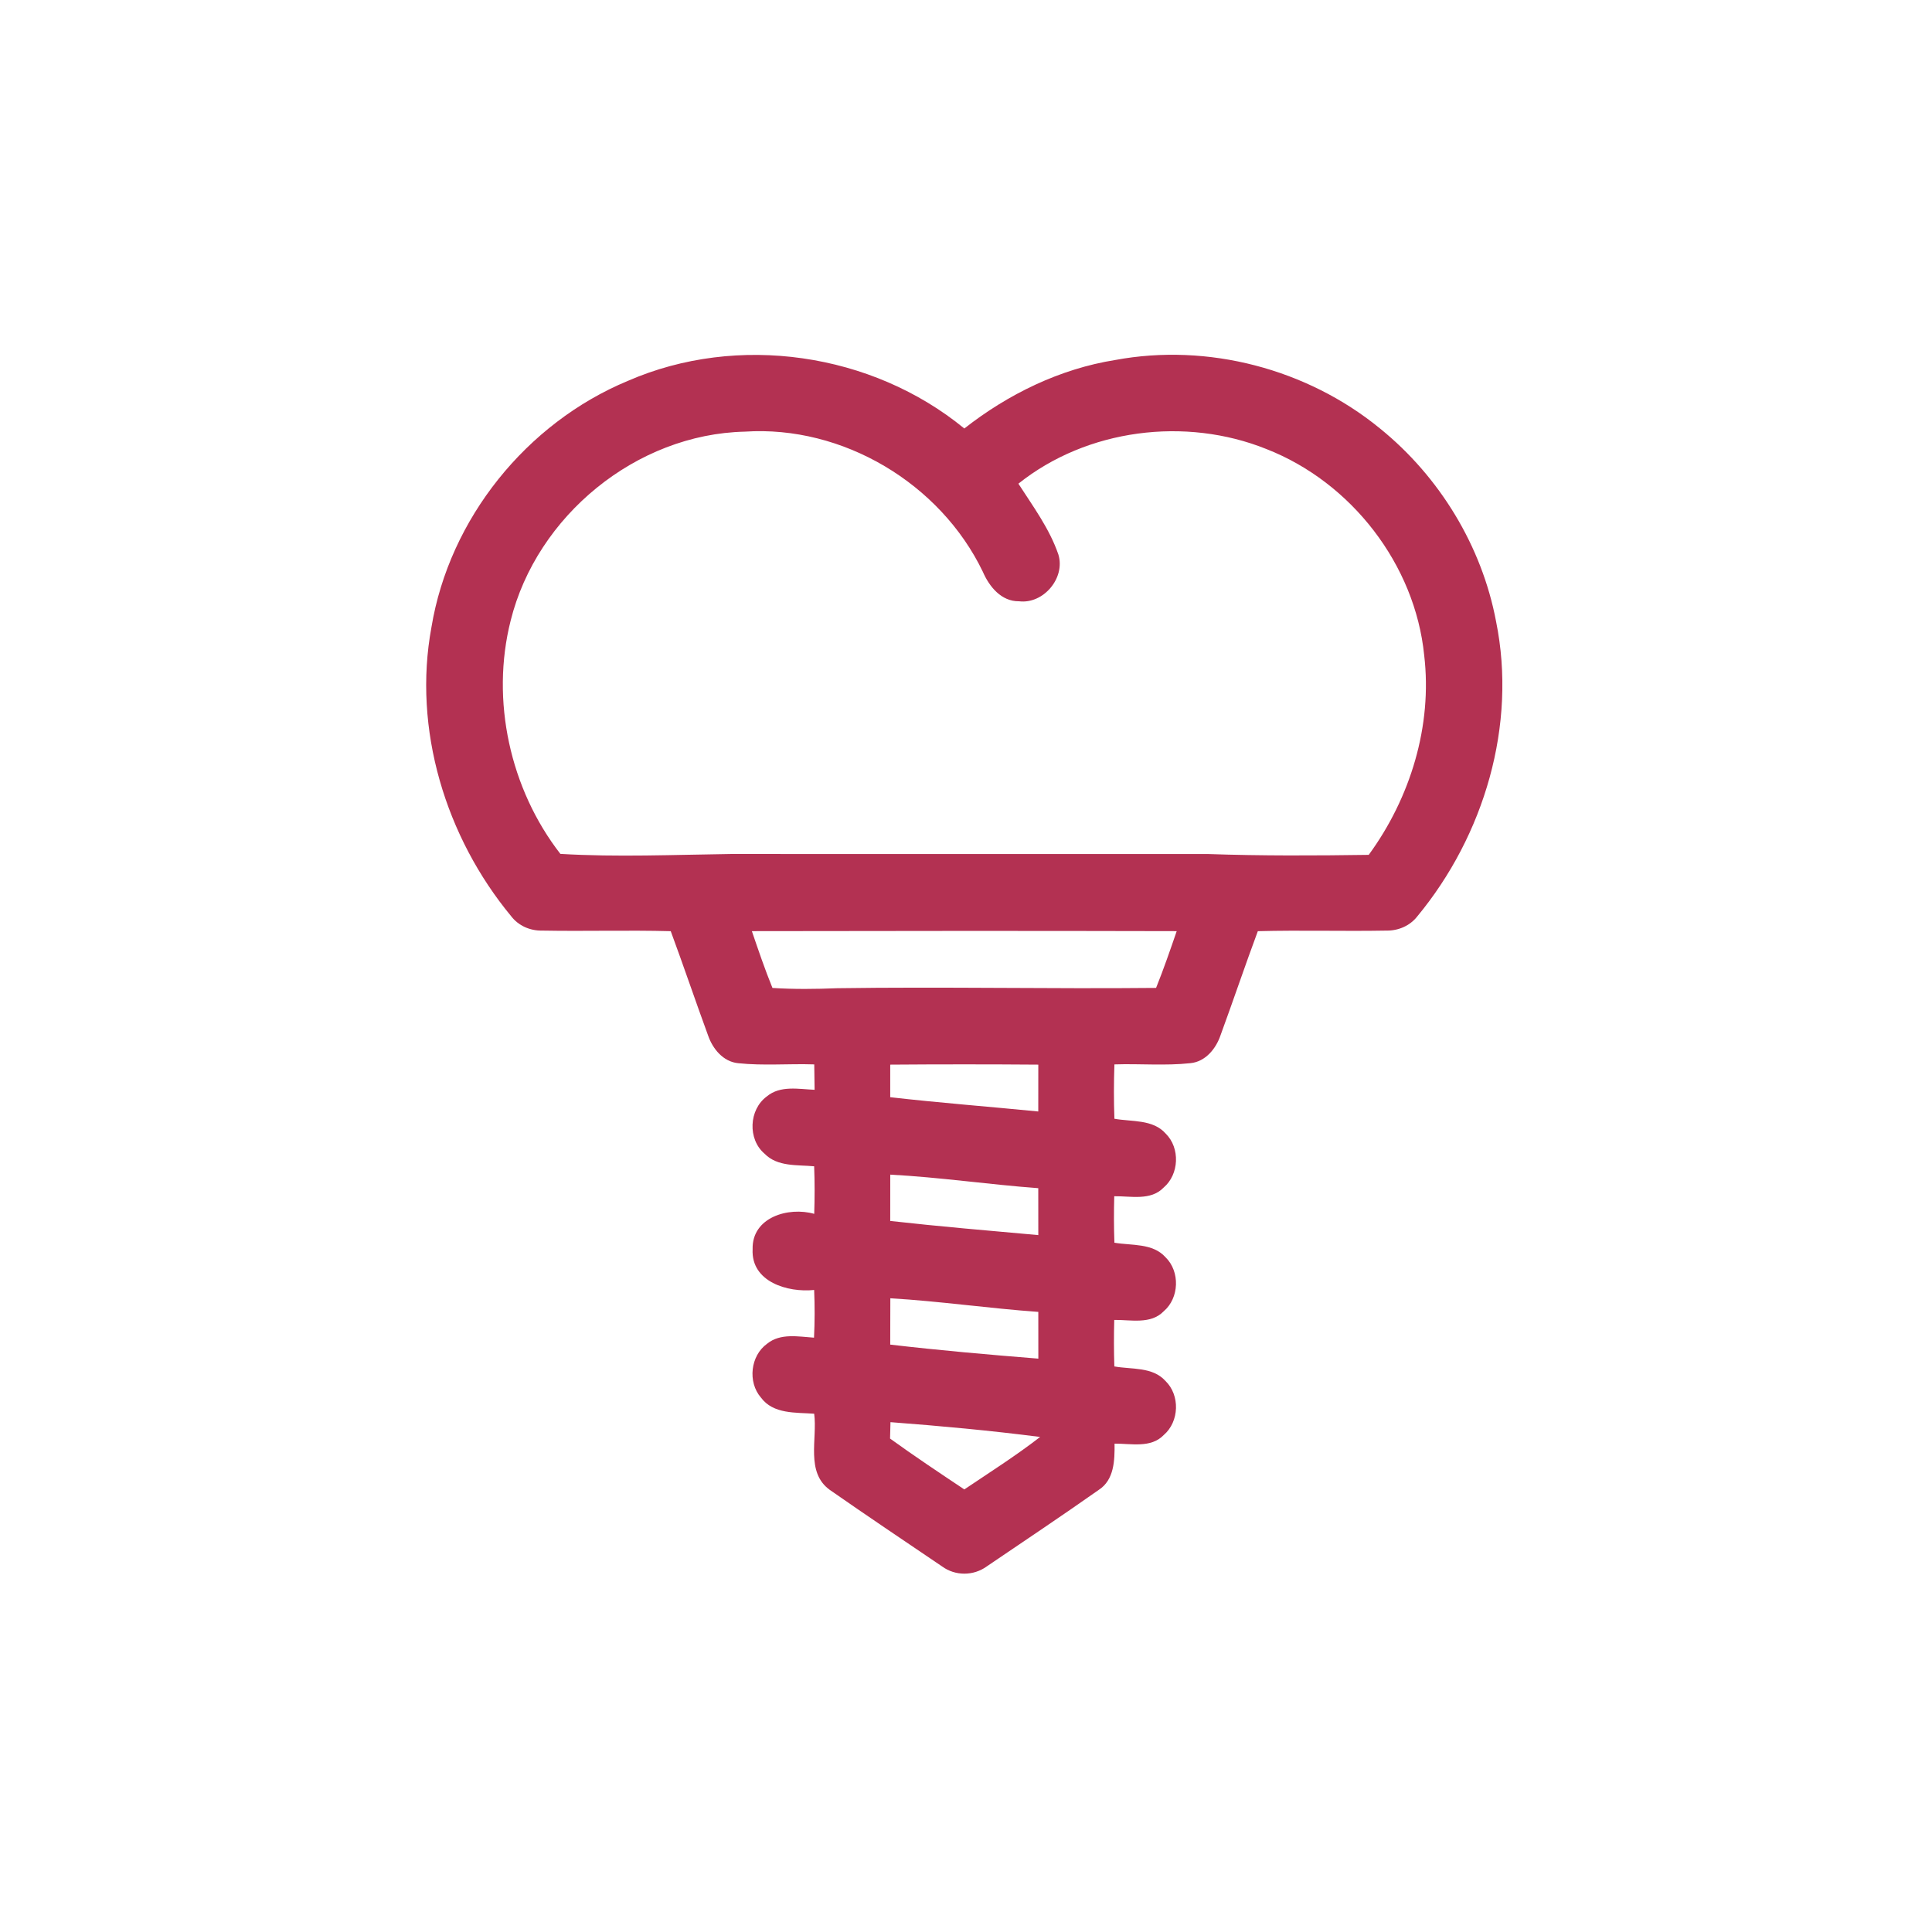 <?xml version="1.0" encoding="UTF-8" ?>
<!DOCTYPE svg PUBLIC "-//W3C//DTD SVG 1.1//EN" "http://www.w3.org/Graphics/SVG/1.1/DTD/svg11.dtd">
<svg width="563pt" height="562pt" viewBox="0 0 563 562" version="1.1" xmlns="http://www.w3.org/2000/svg">
<g id="#ffffffff">
</g>
<g id="#b33152ff">
<path fill="#b33152" opacity="1.00" d=" M 182.98 110.98 C 214.96 97.05 254.08 102.77 281.01 124.86 C 293.80 114.83 308.87 107.47 324.99 104.90 C 351.98 99.88 380.91 107.48 402.12 124.84 C 419.48 138.88 431.82 159.10 435.96 181.06 C 442.11 211.27 432.48 243.51 413.00 267.04 C 410.86 269.78 407.49 271.22 404.05 271.17 C 391.55 271.40 379.04 271.01 366.54 271.34 C 362.80 281.40 359.38 291.57 355.68 301.65 C 354.35 305.58 351.28 309.38 346.89 309.80 C 339.54 310.60 332.12 309.91 324.75 310.16 C 324.57 315.44 324.55 320.72 324.75 326.00 C 329.79 326.91 335.97 326.10 339.70 330.33 C 343.94 334.51 343.63 342.21 339.08 346.06 C 335.32 349.96 329.50 348.50 324.70 348.58 C 324.58 353.09 324.58 357.61 324.75 362.12 C 329.78 362.98 335.89 362.18 339.64 366.35 C 343.92 370.52 343.66 378.23 339.11 382.10 C 335.34 386.00 329.51 384.55 324.70 384.62 C 324.58 389.14 324.58 393.66 324.73 398.17 C 329.74 399.08 335.86 398.22 339.61 402.39 C 343.92 406.54 343.67 414.25 339.13 418.15 C 335.39 422.05 329.58 420.62 324.79 420.67 C 324.84 425.50 324.72 431.23 320.16 434.16 C 309.39 441.74 298.44 449.06 287.54 456.45 C 283.70 459.24 278.40 459.27 274.56 456.47 C 263.63 449.07 252.66 441.71 241.83 434.16 C 234.69 429.03 238.24 419.31 237.26 411.95 C 231.89 411.55 225.35 412.13 221.74 407.24 C 217.83 402.72 218.68 395.03 223.56 391.54 C 227.43 388.41 232.66 389.48 237.21 389.79 C 237.44 385.16 237.44 380.52 237.25 375.89 C 229.55 376.70 218.84 373.53 219.32 364.03 C 219.07 354.71 229.74 351.57 237.27 353.71 C 237.42 349.09 237.43 344.46 237.25 339.85 C 232.35 339.39 226.58 340.05 222.81 336.19 C 217.83 331.98 218.21 323.33 223.46 319.49 C 227.37 316.22 232.73 317.36 237.38 317.56 C 237.35 315.09 237.32 312.63 237.28 310.16 C 229.90 309.91 222.47 310.59 215.12 309.81 C 210.74 309.39 207.67 305.61 206.33 301.70 C 202.63 291.61 199.19 281.42 195.46 271.34 C 182.96 271.01 170.45 271.40 157.95 271.17 C 154.48 271.23 151.12 269.78 148.99 267.02 C 129.87 243.94 120.22 212.47 125.73 182.75 C 130.96 151.16 153.44 123.25 182.98 110.98 M 148.81 180.84 C 142.93 204.09 148.64 229.95 163.30 248.82 C 179.79 249.80 196.45 249.07 213.00 248.85 C 259.33 248.88 305.67 248.86 352.00 248.86 C 367.61 249.40 383.24 249.33 398.86 249.10 C 410.99 232.51 417.45 211.49 415.02 190.94 C 412.36 164.47 393.78 140.53 369.07 130.86 C 345.44 121.35 316.78 124.98 296.77 140.94 C 301.04 147.57 305.84 154.05 308.42 161.58 C 310.52 168.41 304.08 176.08 296.96 175.21 C 291.80 175.28 288.28 170.95 286.41 166.62 C 274.03 140.89 245.62 123.88 217.02 125.78 C 185.42 126.50 156.43 150.28 148.81 180.84 M 219.10 271.33 C 221.00 276.88 222.88 282.44 225.10 287.88 C 231.39 288.29 237.70 288.21 243.99 287.96 C 274.96 287.51 305.94 288.18 336.89 287.87 C 339.08 282.43 340.99 276.88 342.90 271.33 C 301.63 271.23 260.36 271.25 219.10 271.33 M 259.42 310.23 C 259.42 313.39 259.42 316.56 259.42 319.72 C 273.78 321.36 288.19 322.46 302.56 323.88 C 302.58 319.33 302.58 314.78 302.57 310.23 C 288.19 310.12 273.80 310.12 259.42 310.23 M 259.43 342.28 C 259.42 346.78 259.43 351.28 259.42 355.78 C 273.78 357.39 288.18 358.61 302.57 359.90 C 302.58 355.34 302.58 350.78 302.56 346.23 C 288.17 345.16 273.85 343.05 259.43 342.28 M 259.45 378.31 C 259.42 382.81 259.42 387.31 259.42 391.81 C 273.77 393.49 288.18 394.75 302.58 395.90 C 302.58 391.36 302.58 386.82 302.57 382.28 C 288.17 381.25 273.86 379.16 259.45 378.31 M 259.49 414.41 C 259.44 416.00 259.40 417.59 259.37 419.19 C 266.46 424.31 273.74 429.16 281.01 434.01 C 288.44 429.01 296.02 424.21 303.10 418.72 C 288.64 416.86 274.05 415.51 259.49 414.41 Z" />
</g>
</svg>
